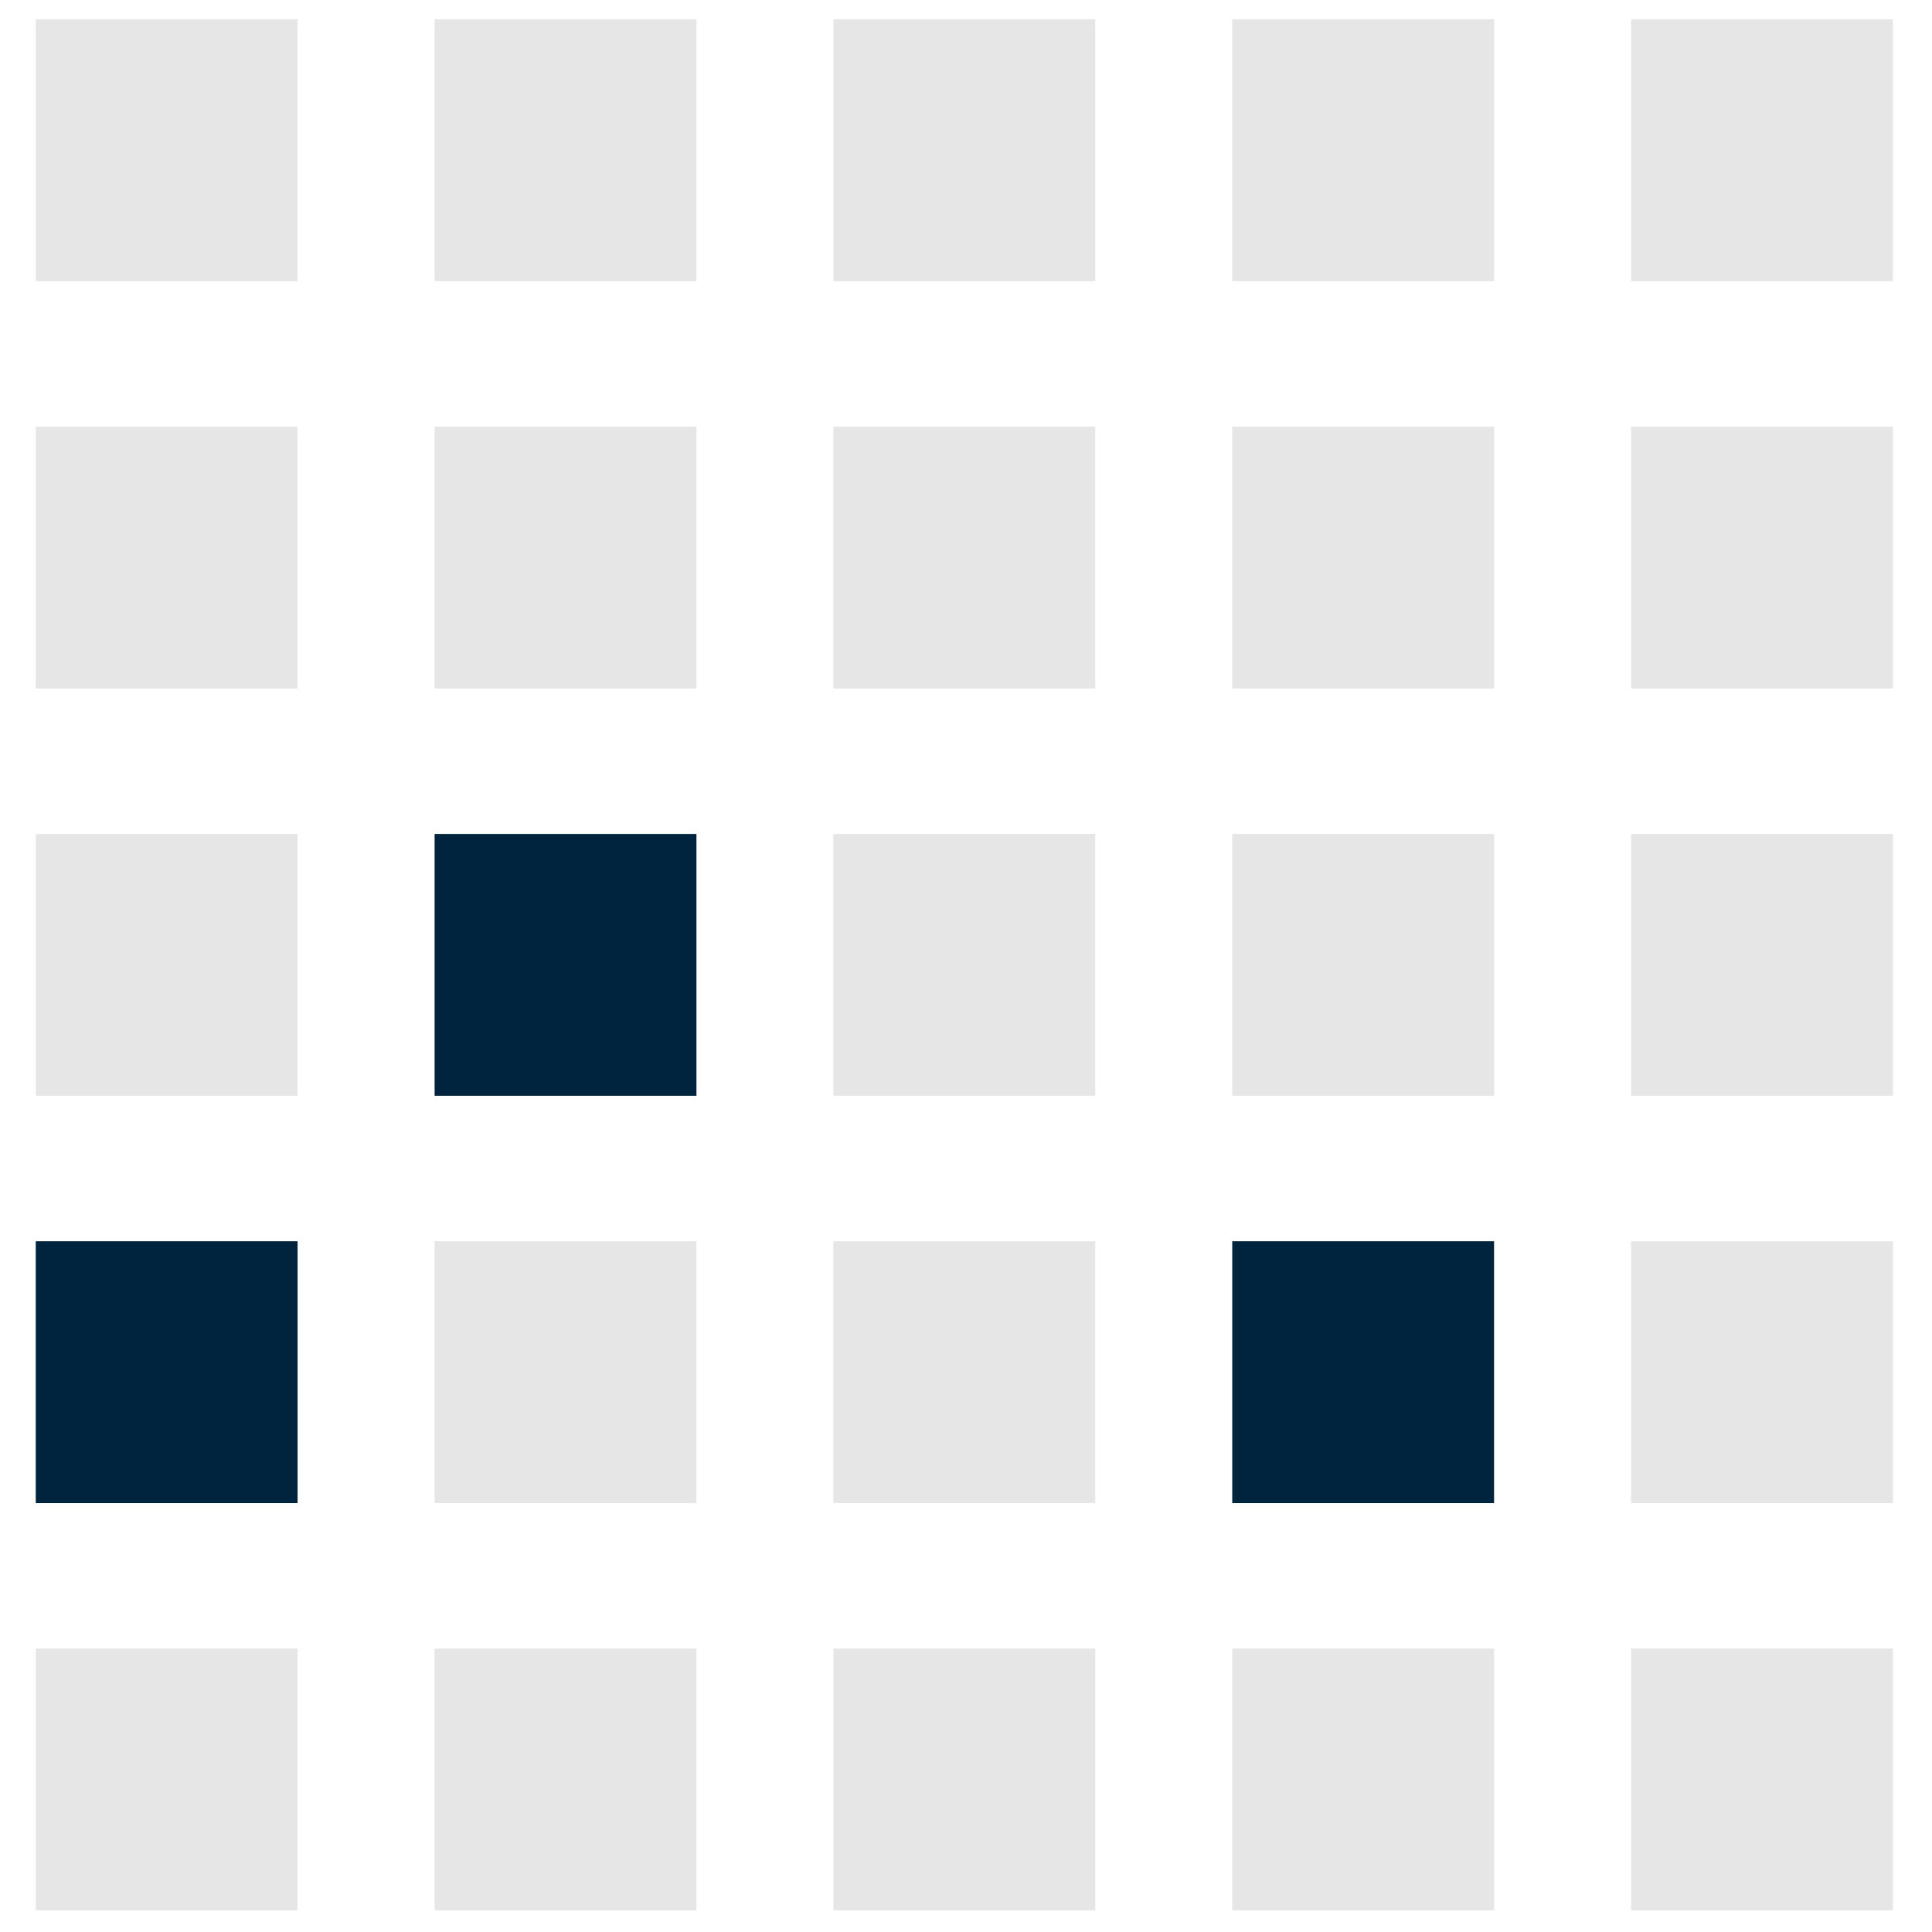 <?xml version="1.0" encoding="utf-8"?>
<!-- Generator: Adobe Illustrator 16.0.4, SVG Export Plug-In . SVG Version: 6.00 Build 0)  -->
<!DOCTYPE svg PUBLIC "-//W3C//DTD SVG 1.1//EN" "http://www.w3.org/Graphics/SVG/1.1/DTD/svg11.dtd">
<svg version="1.1" id="Ebene_1" xmlns="http://www.w3.org/2000/svg" xmlns:xlink="http://www.w3.org/1999/xlink" x="0px" y="0px"
	 width="800px" height="800px" viewBox="0 0 800 800" enable-background="new 0 0 800 800" xml:space="preserve">
<g>
	<rect x="14.804" y="8.003" fill="#E5E6E5" width="108.418" height="108.421"/>
	<rect x="14.804" y="176.667" fill="#E5E6E5" width="108.418" height="108.429"/>
	<rect x="14.804" y="345.321" fill="#E5E6E5" width="108.418" height="108.418"/>
	<rect x="14.804" y="513.977" fill="#00243D" width="108.418" height="108.434"/>
	<rect x="14.804" y="682.646" fill="#E5E6E5" width="108.418" height="108.413"/>
	<rect x="345.113" y="8.003" fill="#E5E6E5" width="108.417" height="108.421"/>
	<rect x="345.096" y="176.667" fill="#E5E6E5" width="108.423" height="108.429"/>
	<rect x="345.096" y="345.321" fill="#E5E6E5" width="108.423" height="108.418"/>
	<rect x="345.096" y="513.977" fill="#E5E6E5" width="108.423" height="108.434"/>
	<rect x="345.113" y="682.646" fill="#E5E6E5" width="108.417" height="108.413"/>
	<rect x="179.962" y="8.003" fill="#E5E6E5" width="108.421" height="108.421"/>
	<rect x="179.962" y="176.667" fill="#E5E6E5" width="108.421" height="108.429"/>
	<rect x="179.962" y="345.321" fill="#00243D" width="108.421" height="108.418"/>
	<rect x="179.962" y="513.977" fill="#E5E6E5" width="108.421" height="108.434"/>
	<rect x="179.962" y="682.646" fill="#E5E6E5" width="108.421" height="108.413"/>
	<rect x="510.244" y="8.003" fill="#E5E6E5" width="108.418" height="108.421"/>
	<rect x="510.244" y="176.667" fill="#E5E6E5" width="108.418" height="108.429"/>
	<rect x="510.244" y="345.321" fill="#E5E6E5" width="108.418" height="108.418"/>
	<rect x="510.244" y="513.977" fill="#00243D" width="108.418" height="108.434"/>
	<rect x="510.244" y="682.646" fill="#E5E6E5" width="108.418" height="108.413"/>
	<rect x="675.391" y="8.003" fill="#E5E6E5" width="108.419" height="108.421"/>
	<rect x="675.403" y="176.667" fill="#E5E6E5" width="108.418" height="108.429"/>
	<rect x="675.403" y="345.321" fill="#E5E6E5" width="108.418" height="108.418"/>
	<rect x="675.403" y="513.977" fill="#E5E6E5" width="108.418" height="108.434"/>
	<rect x="675.391" y="682.646" fill="#E5E6E5" width="108.419" height="108.413"/>
</g>
</svg>
